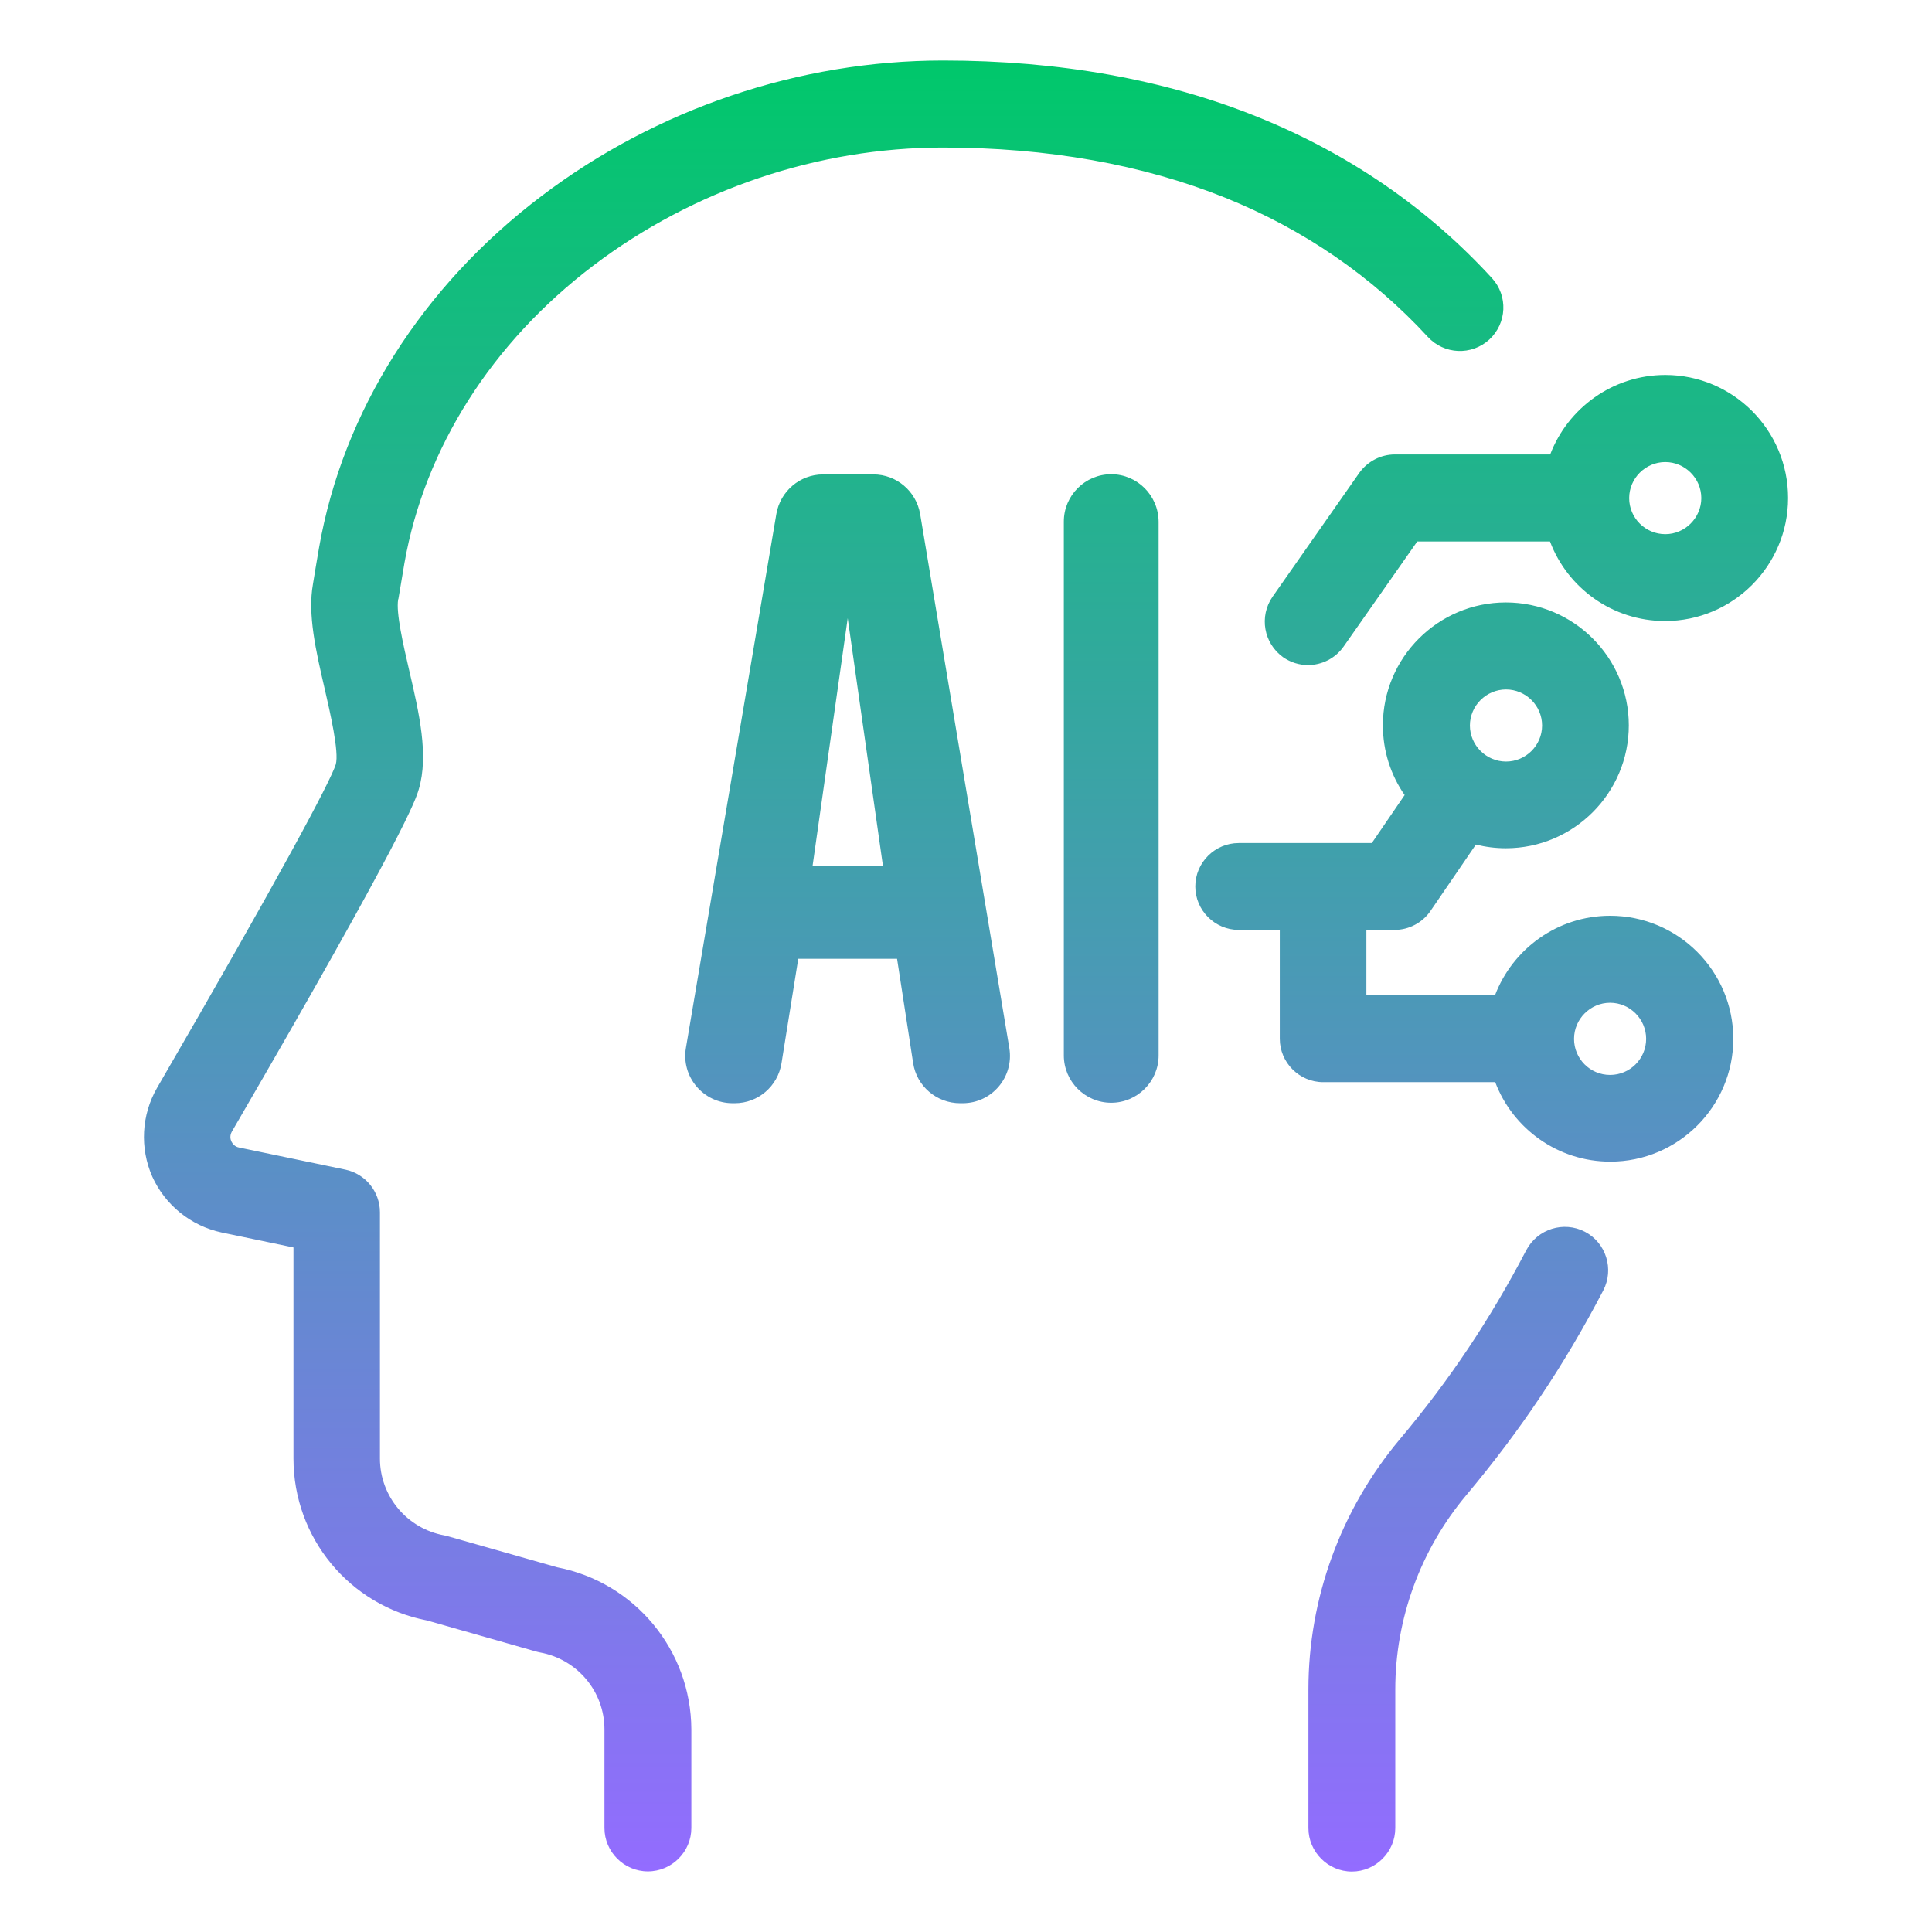 <svg xmlns="http://www.w3.org/2000/svg" xmlns:xlink="http://www.w3.org/1999/xlink" id="Layer_1" x="0px" y="0px" width="50px" height="50px" viewBox="0 0 50 50" xml:space="preserve"><linearGradient id="SVGID_1_" gradientUnits="userSpaceOnUse" x1="72.601" y1="-168.424" x2="72.601" y2="-121.557" gradientTransform="matrix(1 0 0 -1 -47.6 -119.99)">	<stop offset="0" style="stop-color:#936CFF"></stop>	<stop offset="1" style="stop-color:#00C86B"></stop></linearGradient><path fill="url(#SVGID_1_)" d="M14.419,40.561l-2.805-0.797c-0.034-0.012-0.073-0.018-0.112-0.028 c-0.967-0.175-1.669-1.013-1.669-1.989v-6.374c0-0.532-0.376-0.995-0.894-1.103l-2.754-0.573c-0.112-0.021-0.168-0.101-0.196-0.156 C5.961,29.483,5.944,29.389,6,29.287c4.525-7.785,4.761-8.6,4.839-8.863c0.259-0.883,0.012-1.957-0.253-3.092 c-0.146-0.63-0.342-1.484-0.281-1.816c0-0.005,0-0.011,0.006-0.017c0,0,0.118-0.697,0.157-0.933c0.523-2.962,2.259-5.7,4.89-7.695 c2.597-1.968,5.812-3.053,9.042-3.053c2.709,0,5.166,0.438,7.309,1.299c2.034,0.821,3.799,2.035,5.244,3.603 c0.421,0.456,1.13,0.489,1.591,0.067c0.454-0.421,0.489-1.129,0.067-1.59c-1.67-1.821-3.711-3.221-6.062-4.17 c-2.403-0.973-5.147-1.461-8.144-1.461c-3.721,0-7.414,1.248-10.398,3.513c-3.085,2.338-5.132,5.57-5.75,9.094 c-0.04,0.225-0.146,0.866-0.157,0.939c-0.141,0.787,0.073,1.726,0.303,2.715c0.141,0.613,0.377,1.635,0.287,1.956 c-0.14,0.443-1.433,2.872-4.625,8.37c-0.405,0.702-0.45,1.557-0.124,2.298c0.332,0.736,1,1.275,1.793,1.445l1.861,0.388v5.463 c0,2.052,1.45,3.806,3.462,4.192l2.805,0.799c0.034,0.011,0.073,0.018,0.112,0.027c0.967,0.175,1.669,1.013,1.669,1.99v2.553 c0,0.617,0.506,1.123,1.124,1.123c0.619,0,1.125-0.506,1.125-1.123v-2.553C17.882,42.704,16.426,40.95,14.419,40.561z  M41.018,31.878c-0.551-0.286-1.23-0.073-1.519,0.479c-0.938,1.794-1.978,3.351-3.276,4.896c-1.522,1.816-2.361,4.109-2.361,6.471 v3.586c0,0.617,0.507,1.125,1.125,1.125c0.617,0,1.123-0.508,1.123-1.125v-3.586c0-1.832,0.652-3.613,1.834-5.025 c1.404-1.675,2.535-3.36,3.547-5.3C41.779,32.846,41.566,32.165,41.018,31.878z M23.813,13.301c-0.102-0.59-0.613-1.023-1.209-1.023 H21.3c-0.596,0-1.106,0.433-1.208,1.023l-2.34,13.816c-0.129,0.748,0.45,1.434,1.208,1.434h0.056c0.603,0,1.113-0.438,1.209-1.033 l0.434-2.705h2.557l0.416,2.699c0.09,0.596,0.607,1.039,1.215,1.039h0.066c0.759,0,1.332-0.681,1.208-1.428L23.813,13.301z  M21.029,22.412l0.91-6.414l0.912,6.414H21.029z M28.758,12.273L28.758,12.273c-0.675,0-1.226,0.55-1.226,1.225v13.816 c0,0.675,0.551,1.225,1.226,1.225l0,0c0.674,0,1.227-0.55,1.227-1.225v-13.81C29.982,12.823,29.432,12.273,28.758,12.273z  M41.669,23.7c-1.36,0-2.522,0.858-2.979,2.058h-3.328v-1.692h0.73c0.371,0,0.721-0.187,0.928-0.489l1.176-1.72 c0.246,0.062,0.505,0.096,0.775,0.096c1.754,0,3.182-1.427,3.182-3.181s-1.428-3.181-3.182-3.181c-1.755,0-3.182,1.427-3.182,3.181 c0,0.669,0.207,1.291,0.563,1.804l-0.849,1.242h-3.444c-0.619,0-1.125,0.506-1.125,1.124c0,0.617,0.506,1.124,1.125,1.124h1.062 v2.817c0,0.617,0.506,1.123,1.124,1.123h4.451c0.455,1.202,1.619,2.057,2.979,2.057c1.755,0,3.183-1.428,3.183-3.18 C44.855,25.127,43.428,23.7,41.669,23.7z M39.909,18.776c0,0.517-0.423,0.933-0.933,0.933c-0.513,0-0.935-0.421-0.935-0.933 c0-0.511,0.422-0.933,0.935-0.933C39.486,17.844,39.909,18.26,39.909,18.776z M41.669,27.819c-0.519,0-0.933-0.421-0.933-0.933 c0-0.513,0.421-0.935,0.933-0.935c0.513,0,0.933,0.422,0.933,0.935C42.602,27.398,42.186,27.819,41.669,27.819z M43.098,9.704 c-1.361,0-2.523,0.86-2.979,2.057H36.1c-0.365,0-0.709,0.18-0.922,0.478l-2.244,3.204c-0.354,0.512-0.229,1.208,0.276,1.568 c0.196,0.135,0.421,0.201,0.64,0.201c0.354,0,0.703-0.168,0.922-0.478l1.906-2.72h3.436c0.453,1.203,1.617,2.058,2.978,2.058 c1.755,0,3.183-1.428,3.183-3.182C46.277,11.132,44.85,9.704,43.098,9.704z M43.098,13.824c-0.519,0-0.935-0.422-0.935-0.933 c0-0.512,0.422-0.933,0.935-0.933c0.51,0,0.932,0.421,0.932,0.933C44.029,13.402,43.607,13.824,43.098,13.824z"></path></svg>